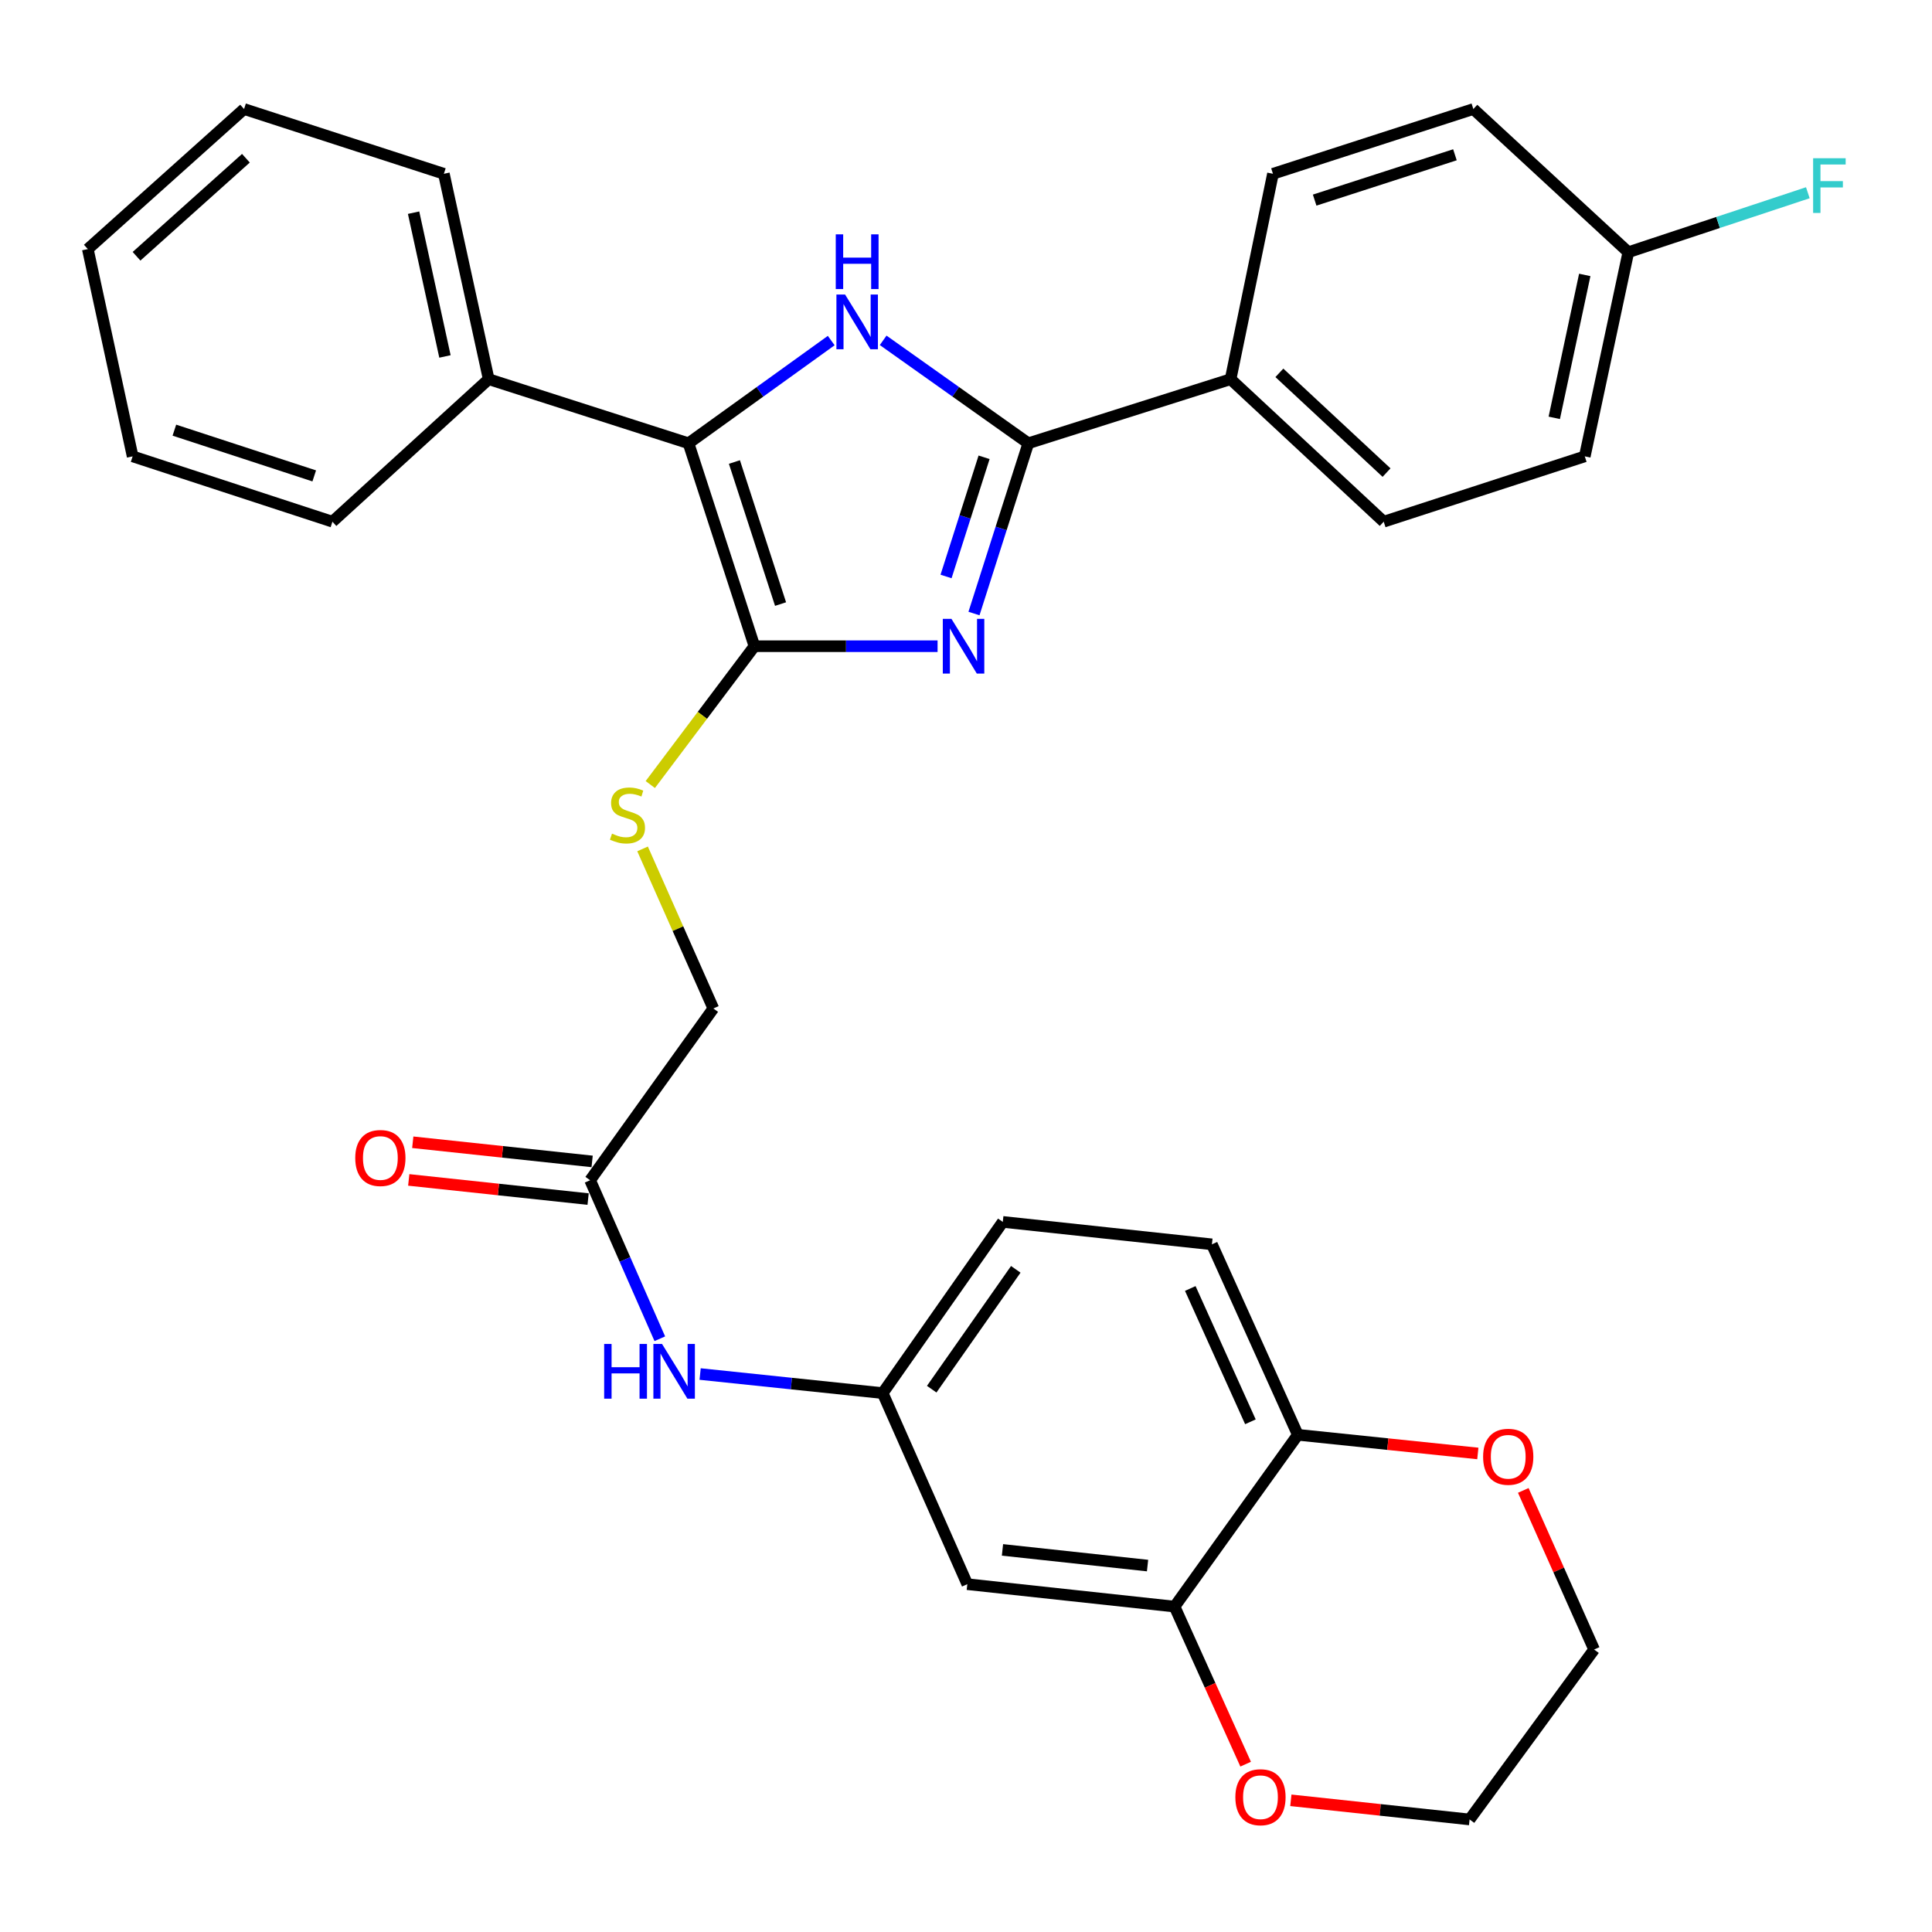 <?xml version='1.0' encoding='iso-8859-1'?>
<svg version='1.1' baseProfile='full'
              xmlns='http://www.w3.org/2000/svg'
                      xmlns:rdkit='http://www.rdkit.org/xml'
                      xmlns:xlink='http://www.w3.org/1999/xlink'
                  xml:space='preserve'
width='1000px' height='1000px' viewBox='0 0 1000 1000'>
<!-- END OF HEADER -->
<rect style='opacity:1.0;fill:#FFFFFF;stroke:none' width='1000' height='1000' x='0' y='0'> </rect>
<path class='bond-0' d='M 485.286,334.479 L 437.888,334.479' style='fill:none;fill-rule:evenodd;stroke:#0000FF;stroke-width:6px;stroke-linecap:butt;stroke-linejoin:miter;stroke-opacity:1' />
<path class='bond-0' d='M 437.888,334.479 L 390.491,334.479' style='fill:none;fill-rule:evenodd;stroke:#000000;stroke-width:6px;stroke-linecap:butt;stroke-linejoin:miter;stroke-opacity:1' />
<path class='bond-2' d='M 504.131,317.563 L 518.192,273.501' style='fill:none;fill-rule:evenodd;stroke:#0000FF;stroke-width:6px;stroke-linecap:butt;stroke-linejoin:miter;stroke-opacity:1' />
<path class='bond-2' d='M 518.192,273.501 L 532.254,229.439' style='fill:none;fill-rule:evenodd;stroke:#000000;stroke-width:6px;stroke-linecap:butt;stroke-linejoin:miter;stroke-opacity:1' />
<path class='bond-2' d='M 489.674,298.384 L 499.517,267.541' style='fill:none;fill-rule:evenodd;stroke:#0000FF;stroke-width:6px;stroke-linecap:butt;stroke-linejoin:miter;stroke-opacity:1' />
<path class='bond-2' d='M 499.517,267.541 L 509.36,236.698' style='fill:none;fill-rule:evenodd;stroke:#000000;stroke-width:6px;stroke-linecap:butt;stroke-linejoin:miter;stroke-opacity:1' />
<path class='bond-3' d='M 390.491,334.479 L 356.37,229.439' style='fill:none;fill-rule:evenodd;stroke:#000000;stroke-width:6px;stroke-linecap:butt;stroke-linejoin:miter;stroke-opacity:1' />
<path class='bond-3' d='M 404.017,312.667 L 380.133,239.139' style='fill:none;fill-rule:evenodd;stroke:#000000;stroke-width:6px;stroke-linecap:butt;stroke-linejoin:miter;stroke-opacity:1' />
<path class='bond-4' d='M 390.491,334.479 L 363.539,370.279' style='fill:none;fill-rule:evenodd;stroke:#000000;stroke-width:6px;stroke-linecap:butt;stroke-linejoin:miter;stroke-opacity:1' />
<path class='bond-4' d='M 363.539,370.279 L 336.588,406.078' style='fill:none;fill-rule:evenodd;stroke:#CCCC00;stroke-width:6px;stroke-linecap:butt;stroke-linejoin:miter;stroke-opacity:1' />
<path class='bond-1' d='M 457.124,176.154 L 494.689,202.797' style='fill:none;fill-rule:evenodd;stroke:#0000FF;stroke-width:6px;stroke-linecap:butt;stroke-linejoin:miter;stroke-opacity:1' />
<path class='bond-1' d='M 494.689,202.797 L 532.254,229.439' style='fill:none;fill-rule:evenodd;stroke:#000000;stroke-width:6px;stroke-linecap:butt;stroke-linejoin:miter;stroke-opacity:1' />
<path class='bond-32' d='M 430.24,176.276 L 393.305,202.858' style='fill:none;fill-rule:evenodd;stroke:#0000FF;stroke-width:6px;stroke-linecap:butt;stroke-linejoin:miter;stroke-opacity:1' />
<path class='bond-32' d='M 393.305,202.858 L 356.37,229.439' style='fill:none;fill-rule:evenodd;stroke:#000000;stroke-width:6px;stroke-linecap:butt;stroke-linejoin:miter;stroke-opacity:1' />
<path class='bond-6' d='M 532.254,229.439 L 636.956,196.267' style='fill:none;fill-rule:evenodd;stroke:#000000;stroke-width:6px;stroke-linecap:butt;stroke-linejoin:miter;stroke-opacity:1' />
<path class='bond-12' d='M 356.37,229.439 L 252.942,196.267' style='fill:none;fill-rule:evenodd;stroke:#000000;stroke-width:6px;stroke-linecap:butt;stroke-linejoin:miter;stroke-opacity:1' />
<path class='bond-16' d='M 332.591,439.388 L 350.906,480.685' style='fill:none;fill-rule:evenodd;stroke:#CCCC00;stroke-width:6px;stroke-linecap:butt;stroke-linejoin:miter;stroke-opacity:1' />
<path class='bond-16' d='M 350.906,480.685 L 369.221,521.983' style='fill:none;fill-rule:evenodd;stroke:#000000;stroke-width:6px;stroke-linecap:butt;stroke-linejoin:miter;stroke-opacity:1' />
<path class='bond-5' d='M 607.954,831.57 L 500.682,819.971' style='fill:none;fill-rule:evenodd;stroke:#000000;stroke-width:6px;stroke-linecap:butt;stroke-linejoin:miter;stroke-opacity:1' />
<path class='bond-5' d='M 593.971,810.341 L 518.88,802.222' style='fill:none;fill-rule:evenodd;stroke:#000000;stroke-width:6px;stroke-linecap:butt;stroke-linejoin:miter;stroke-opacity:1' />
<path class='bond-13' d='M 607.954,831.57 L 626.348,872.349' style='fill:none;fill-rule:evenodd;stroke:#000000;stroke-width:6px;stroke-linecap:butt;stroke-linejoin:miter;stroke-opacity:1' />
<path class='bond-13' d='M 626.348,872.349 L 644.742,913.128' style='fill:none;fill-rule:evenodd;stroke:#FF0000;stroke-width:6px;stroke-linecap:butt;stroke-linejoin:miter;stroke-opacity:1' />
<path class='bond-35' d='M 607.954,831.57 L 671.751,742.648' style='fill:none;fill-rule:evenodd;stroke:#000000;stroke-width:6px;stroke-linecap:butt;stroke-linejoin:miter;stroke-opacity:1' />
<path class='bond-18' d='M 636.956,196.267 L 716.207,270.029' style='fill:none;fill-rule:evenodd;stroke:#000000;stroke-width:6px;stroke-linecap:butt;stroke-linejoin:miter;stroke-opacity:1' />
<path class='bond-18' d='M 662.199,192.981 L 717.675,244.615' style='fill:none;fill-rule:evenodd;stroke:#000000;stroke-width:6px;stroke-linecap:butt;stroke-linejoin:miter;stroke-opacity:1' />
<path class='bond-19' d='M 636.956,196.267 L 658.879,89.953' style='fill:none;fill-rule:evenodd;stroke:#000000;stroke-width:6px;stroke-linecap:butt;stroke-linejoin:miter;stroke-opacity:1' />
<path class='bond-7' d='M 500.682,819.971 L 456.88,721.074' style='fill:none;fill-rule:evenodd;stroke:#000000;stroke-width:6px;stroke-linecap:butt;stroke-linejoin:miter;stroke-opacity:1' />
<path class='bond-8' d='M 305.446,610.894 L 369.221,521.983' style='fill:none;fill-rule:evenodd;stroke:#000000;stroke-width:6px;stroke-linecap:butt;stroke-linejoin:miter;stroke-opacity:1' />
<path class='bond-10' d='M 305.446,610.894 L 323.482,651.912' style='fill:none;fill-rule:evenodd;stroke:#000000;stroke-width:6px;stroke-linecap:butt;stroke-linejoin:miter;stroke-opacity:1' />
<path class='bond-10' d='M 323.482,651.912 L 341.518,692.93' style='fill:none;fill-rule:evenodd;stroke:#0000FF;stroke-width:6px;stroke-linecap:butt;stroke-linejoin:miter;stroke-opacity:1' />
<path class='bond-15' d='M 306.487,601.147 L 260.068,596.188' style='fill:none;fill-rule:evenodd;stroke:#000000;stroke-width:6px;stroke-linecap:butt;stroke-linejoin:miter;stroke-opacity:1' />
<path class='bond-15' d='M 260.068,596.188 L 213.648,591.229' style='fill:none;fill-rule:evenodd;stroke:#FF0000;stroke-width:6px;stroke-linecap:butt;stroke-linejoin:miter;stroke-opacity:1' />
<path class='bond-15' d='M 304.405,620.64 L 257.985,615.681' style='fill:none;fill-rule:evenodd;stroke:#000000;stroke-width:6px;stroke-linecap:butt;stroke-linejoin:miter;stroke-opacity:1' />
<path class='bond-15' d='M 257.985,615.681 L 211.566,610.722' style='fill:none;fill-rule:evenodd;stroke:#FF0000;stroke-width:6px;stroke-linecap:butt;stroke-linejoin:miter;stroke-opacity:1' />
<path class='bond-9' d='M 671.751,742.648 L 627.285,644.066' style='fill:none;fill-rule:evenodd;stroke:#000000;stroke-width:6px;stroke-linecap:butt;stroke-linejoin:miter;stroke-opacity:1' />
<path class='bond-9' d='M 647.212,735.921 L 616.086,666.914' style='fill:none;fill-rule:evenodd;stroke:#000000;stroke-width:6px;stroke-linecap:butt;stroke-linejoin:miter;stroke-opacity:1' />
<path class='bond-14' d='M 671.751,742.648 L 718.336,747.479' style='fill:none;fill-rule:evenodd;stroke:#000000;stroke-width:6px;stroke-linecap:butt;stroke-linejoin:miter;stroke-opacity:1' />
<path class='bond-14' d='M 718.336,747.479 L 764.92,752.31' style='fill:none;fill-rule:evenodd;stroke:#FF0000;stroke-width:6px;stroke-linecap:butt;stroke-linejoin:miter;stroke-opacity:1' />
<path class='bond-11' d='M 362.385,711.197 L 409.633,716.136' style='fill:none;fill-rule:evenodd;stroke:#0000FF;stroke-width:6px;stroke-linecap:butt;stroke-linejoin:miter;stroke-opacity:1' />
<path class='bond-11' d='M 409.633,716.136 L 456.88,721.074' style='fill:none;fill-rule:evenodd;stroke:#000000;stroke-width:6px;stroke-linecap:butt;stroke-linejoin:miter;stroke-opacity:1' />
<path class='bond-20' d='M 456.88,721.074 L 519.043,632.457' style='fill:none;fill-rule:evenodd;stroke:#000000;stroke-width:6px;stroke-linecap:butt;stroke-linejoin:miter;stroke-opacity:1' />
<path class='bond-20' d='M 482.252,719.039 L 525.767,657.007' style='fill:none;fill-rule:evenodd;stroke:#000000;stroke-width:6px;stroke-linecap:butt;stroke-linejoin:miter;stroke-opacity:1' />
<path class='bond-27' d='M 252.942,196.267 L 229.745,89.953' style='fill:none;fill-rule:evenodd;stroke:#000000;stroke-width:6px;stroke-linecap:butt;stroke-linejoin:miter;stroke-opacity:1' />
<path class='bond-27' d='M 230.31,184.498 L 214.072,110.079' style='fill:none;fill-rule:evenodd;stroke:#000000;stroke-width:6px;stroke-linecap:butt;stroke-linejoin:miter;stroke-opacity:1' />
<path class='bond-28' d='M 252.942,196.267 L 172.069,270.029' style='fill:none;fill-rule:evenodd;stroke:#000000;stroke-width:6px;stroke-linecap:butt;stroke-linejoin:miter;stroke-opacity:1' />
<path class='bond-25' d='M 668.142,931.836 L 714.402,936.793' style='fill:none;fill-rule:evenodd;stroke:#FF0000;stroke-width:6px;stroke-linecap:butt;stroke-linejoin:miter;stroke-opacity:1' />
<path class='bond-25' d='M 714.402,936.793 L 760.662,941.75' style='fill:none;fill-rule:evenodd;stroke:#000000;stroke-width:6px;stroke-linecap:butt;stroke-linejoin:miter;stroke-opacity:1' />
<path class='bond-26' d='M 788.446,771.434 L 806.779,812.61' style='fill:none;fill-rule:evenodd;stroke:#FF0000;stroke-width:6px;stroke-linecap:butt;stroke-linejoin:miter;stroke-opacity:1' />
<path class='bond-26' d='M 806.779,812.61 L 825.113,853.787' style='fill:none;fill-rule:evenodd;stroke:#000000;stroke-width:6px;stroke-linecap:butt;stroke-linejoin:miter;stroke-opacity:1' />
<path class='bond-17' d='M 627.285,644.066 L 519.043,632.457' style='fill:none;fill-rule:evenodd;stroke:#000000;stroke-width:6px;stroke-linecap:butt;stroke-linejoin:miter;stroke-opacity:1' />
<path class='bond-22' d='M 716.207,270.029 L 820.277,236.213' style='fill:none;fill-rule:evenodd;stroke:#000000;stroke-width:6px;stroke-linecap:butt;stroke-linejoin:miter;stroke-opacity:1' />
<path class='bond-23' d='M 658.879,89.953 L 762.601,56.431' style='fill:none;fill-rule:evenodd;stroke:#000000;stroke-width:6px;stroke-linecap:butt;stroke-linejoin:miter;stroke-opacity:1' />
<path class='bond-23' d='M 680.465,103.577 L 753.071,80.112' style='fill:none;fill-rule:evenodd;stroke:#000000;stroke-width:6px;stroke-linecap:butt;stroke-linejoin:miter;stroke-opacity:1' />
<path class='bond-21' d='M 842.821,130.542 L 762.601,56.431' style='fill:none;fill-rule:evenodd;stroke:#000000;stroke-width:6px;stroke-linecap:butt;stroke-linejoin:miter;stroke-opacity:1' />
<path class='bond-24' d='M 842.821,130.542 L 889.276,115.151' style='fill:none;fill-rule:evenodd;stroke:#000000;stroke-width:6px;stroke-linecap:butt;stroke-linejoin:miter;stroke-opacity:1' />
<path class='bond-24' d='M 889.276,115.151 L 935.731,99.76' style='fill:none;fill-rule:evenodd;stroke:#33CCCC;stroke-width:6px;stroke-linecap:butt;stroke-linejoin:miter;stroke-opacity:1' />
<path class='bond-33' d='M 842.821,130.542 L 820.277,236.213' style='fill:none;fill-rule:evenodd;stroke:#000000;stroke-width:6px;stroke-linecap:butt;stroke-linejoin:miter;stroke-opacity:1' />
<path class='bond-33' d='M 820.268,142.302 L 804.487,216.273' style='fill:none;fill-rule:evenodd;stroke:#000000;stroke-width:6px;stroke-linecap:butt;stroke-linejoin:miter;stroke-opacity:1' />
<path class='bond-36' d='M 760.662,941.75 L 825.113,853.787' style='fill:none;fill-rule:evenodd;stroke:#000000;stroke-width:6px;stroke-linecap:butt;stroke-linejoin:miter;stroke-opacity:1' />
<path class='bond-29' d='M 229.745,89.953 L 126.328,56.431' style='fill:none;fill-rule:evenodd;stroke:#000000;stroke-width:6px;stroke-linecap:butt;stroke-linejoin:miter;stroke-opacity:1' />
<path class='bond-30' d='M 172.069,270.029 L 68.651,236.213' style='fill:none;fill-rule:evenodd;stroke:#000000;stroke-width:6px;stroke-linecap:butt;stroke-linejoin:miter;stroke-opacity:1' />
<path class='bond-30' d='M 162.649,246.324 L 90.257,222.653' style='fill:none;fill-rule:evenodd;stroke:#000000;stroke-width:6px;stroke-linecap:butt;stroke-linejoin:miter;stroke-opacity:1' />
<path class='bond-34' d='M 126.328,56.431 L 45.455,128.919' style='fill:none;fill-rule:evenodd;stroke:#000000;stroke-width:6px;stroke-linecap:butt;stroke-linejoin:miter;stroke-opacity:1' />
<path class='bond-34' d='M 127.281,81.902 L 70.67,132.643' style='fill:none;fill-rule:evenodd;stroke:#000000;stroke-width:6px;stroke-linecap:butt;stroke-linejoin:miter;stroke-opacity:1' />
<path class='bond-31' d='M 68.651,236.213 L 45.455,128.919' style='fill:none;fill-rule:evenodd;stroke:#000000;stroke-width:6px;stroke-linecap:butt;stroke-linejoin:miter;stroke-opacity:1' />
<path  class='atom-0' d='M 492.472 320.319
L 501.752 335.319
Q 502.672 336.799, 504.152 339.479
Q 505.632 342.159, 505.712 342.319
L 505.712 320.319
L 509.472 320.319
L 509.472 348.639
L 505.592 348.639
L 495.632 332.239
Q 494.472 330.319, 493.232 328.119
Q 492.032 325.919, 491.672 325.239
L 491.672 348.639
L 487.992 348.639
L 487.992 320.319
L 492.472 320.319
' fill='#0000FF'/>
<path  class='atom-2' d='M 437.409 152.451
L 446.689 167.451
Q 447.609 168.931, 449.089 171.611
Q 450.569 174.291, 450.649 174.451
L 450.649 152.451
L 454.409 152.451
L 454.409 180.771
L 450.529 180.771
L 440.569 164.371
Q 439.409 162.451, 438.169 160.251
Q 436.969 158.051, 436.609 157.371
L 436.609 180.771
L 432.929 180.771
L 432.929 152.451
L 437.409 152.451
' fill='#0000FF'/>
<path  class='atom-2' d='M 432.589 121.299
L 436.429 121.299
L 436.429 133.339
L 450.909 133.339
L 450.909 121.299
L 454.749 121.299
L 454.749 149.619
L 450.909 149.619
L 450.909 136.539
L 436.429 136.539
L 436.429 149.619
L 432.589 149.619
L 432.589 121.299
' fill='#0000FF'/>
<path  class='atom-5' d='M 316.777 431.487
Q 317.097 431.607, 318.417 432.167
Q 319.737 432.727, 321.177 433.087
Q 322.657 433.407, 324.097 433.407
Q 326.777 433.407, 328.337 432.127
Q 329.897 430.807, 329.897 428.527
Q 329.897 426.967, 329.097 426.007
Q 328.337 425.047, 327.137 424.527
Q 325.937 424.007, 323.937 423.407
Q 321.417 422.647, 319.897 421.927
Q 318.417 421.207, 317.337 419.687
Q 316.297 418.167, 316.297 415.607
Q 316.297 412.047, 318.697 409.847
Q 321.137 407.647, 325.937 407.647
Q 329.217 407.647, 332.937 409.207
L 332.017 412.287
Q 328.617 410.887, 326.057 410.887
Q 323.297 410.887, 321.777 412.047
Q 320.257 413.167, 320.297 415.127
Q 320.297 416.647, 321.057 417.567
Q 321.857 418.487, 322.977 419.007
Q 324.137 419.527, 326.057 420.127
Q 328.617 420.927, 330.137 421.727
Q 331.657 422.527, 332.737 424.167
Q 333.857 425.767, 333.857 428.527
Q 333.857 432.447, 331.217 434.567
Q 328.617 436.647, 324.257 436.647
Q 321.737 436.647, 319.817 436.087
Q 317.937 435.567, 315.697 434.647
L 316.777 431.487
' fill='#CCCC00'/>
<path  class='atom-11' d='M 312.712 695.631
L 316.552 695.631
L 316.552 707.671
L 331.032 707.671
L 331.032 695.631
L 334.872 695.631
L 334.872 723.951
L 331.032 723.951
L 331.032 710.871
L 316.552 710.871
L 316.552 723.951
L 312.712 723.951
L 312.712 695.631
' fill='#0000FF'/>
<path  class='atom-11' d='M 342.672 695.631
L 351.952 710.631
Q 352.872 712.111, 354.352 714.791
Q 355.832 717.471, 355.912 717.631
L 355.912 695.631
L 359.672 695.631
L 359.672 723.951
L 355.792 723.951
L 345.832 707.551
Q 344.672 705.631, 343.432 703.431
Q 342.232 701.231, 341.872 700.551
L 341.872 723.951
L 338.192 723.951
L 338.192 695.631
L 342.672 695.631
' fill='#0000FF'/>
<path  class='atom-14' d='M 639.42 930.232
Q 639.42 923.432, 642.78 919.632
Q 646.14 915.832, 652.42 915.832
Q 658.7 915.832, 662.06 919.632
Q 665.42 923.432, 665.42 930.232
Q 665.42 937.112, 662.02 941.032
Q 658.62 944.912, 652.42 944.912
Q 646.18 944.912, 642.78 941.032
Q 639.42 937.152, 639.42 930.232
M 652.42 941.712
Q 656.74 941.712, 659.06 938.832
Q 661.42 935.912, 661.42 930.232
Q 661.42 924.672, 659.06 921.872
Q 656.74 919.032, 652.42 919.032
Q 648.1 919.032, 645.74 921.832
Q 643.42 924.632, 643.42 930.232
Q 643.42 935.952, 645.74 938.832
Q 648.1 941.712, 652.42 941.712
' fill='#FF0000'/>
<path  class='atom-15' d='M 767.657 754.022
Q 767.657 747.222, 771.017 743.422
Q 774.377 739.622, 780.657 739.622
Q 786.937 739.622, 790.297 743.422
Q 793.657 747.222, 793.657 754.022
Q 793.657 760.902, 790.257 764.822
Q 786.857 768.702, 780.657 768.702
Q 774.417 768.702, 771.017 764.822
Q 767.657 760.942, 767.657 754.022
M 780.657 765.502
Q 784.977 765.502, 787.297 762.622
Q 789.657 759.702, 789.657 754.022
Q 789.657 748.462, 787.297 745.662
Q 784.977 742.822, 780.657 742.822
Q 776.337 742.822, 773.977 745.622
Q 771.657 748.422, 771.657 754.022
Q 771.657 759.742, 773.977 762.622
Q 776.337 765.502, 780.657 765.502
' fill='#FF0000'/>
<path  class='atom-16' d='M 183.877 599.375
Q 183.877 592.575, 187.237 588.775
Q 190.597 584.975, 196.877 584.975
Q 203.157 584.975, 206.517 588.775
Q 209.877 592.575, 209.877 599.375
Q 209.877 606.255, 206.477 610.175
Q 203.077 614.055, 196.877 614.055
Q 190.637 614.055, 187.237 610.175
Q 183.877 606.295, 183.877 599.375
M 196.877 610.855
Q 201.197 610.855, 203.517 607.975
Q 205.877 605.055, 205.877 599.375
Q 205.877 593.815, 203.517 591.015
Q 201.197 588.175, 196.877 588.175
Q 192.557 588.175, 190.197 590.975
Q 187.877 593.775, 187.877 599.375
Q 187.877 605.095, 190.197 607.975
Q 192.557 610.855, 196.877 610.855
' fill='#FF0000'/>
<path  class='atom-25' d='M 938.471 81.902
L 955.311 81.902
L 955.311 85.142
L 942.271 85.142
L 942.271 93.742
L 953.871 93.742
L 953.871 97.022
L 942.271 97.022
L 942.271 110.222
L 938.471 110.222
L 938.471 81.902
' fill='#33CCCC'/>
</svg>
